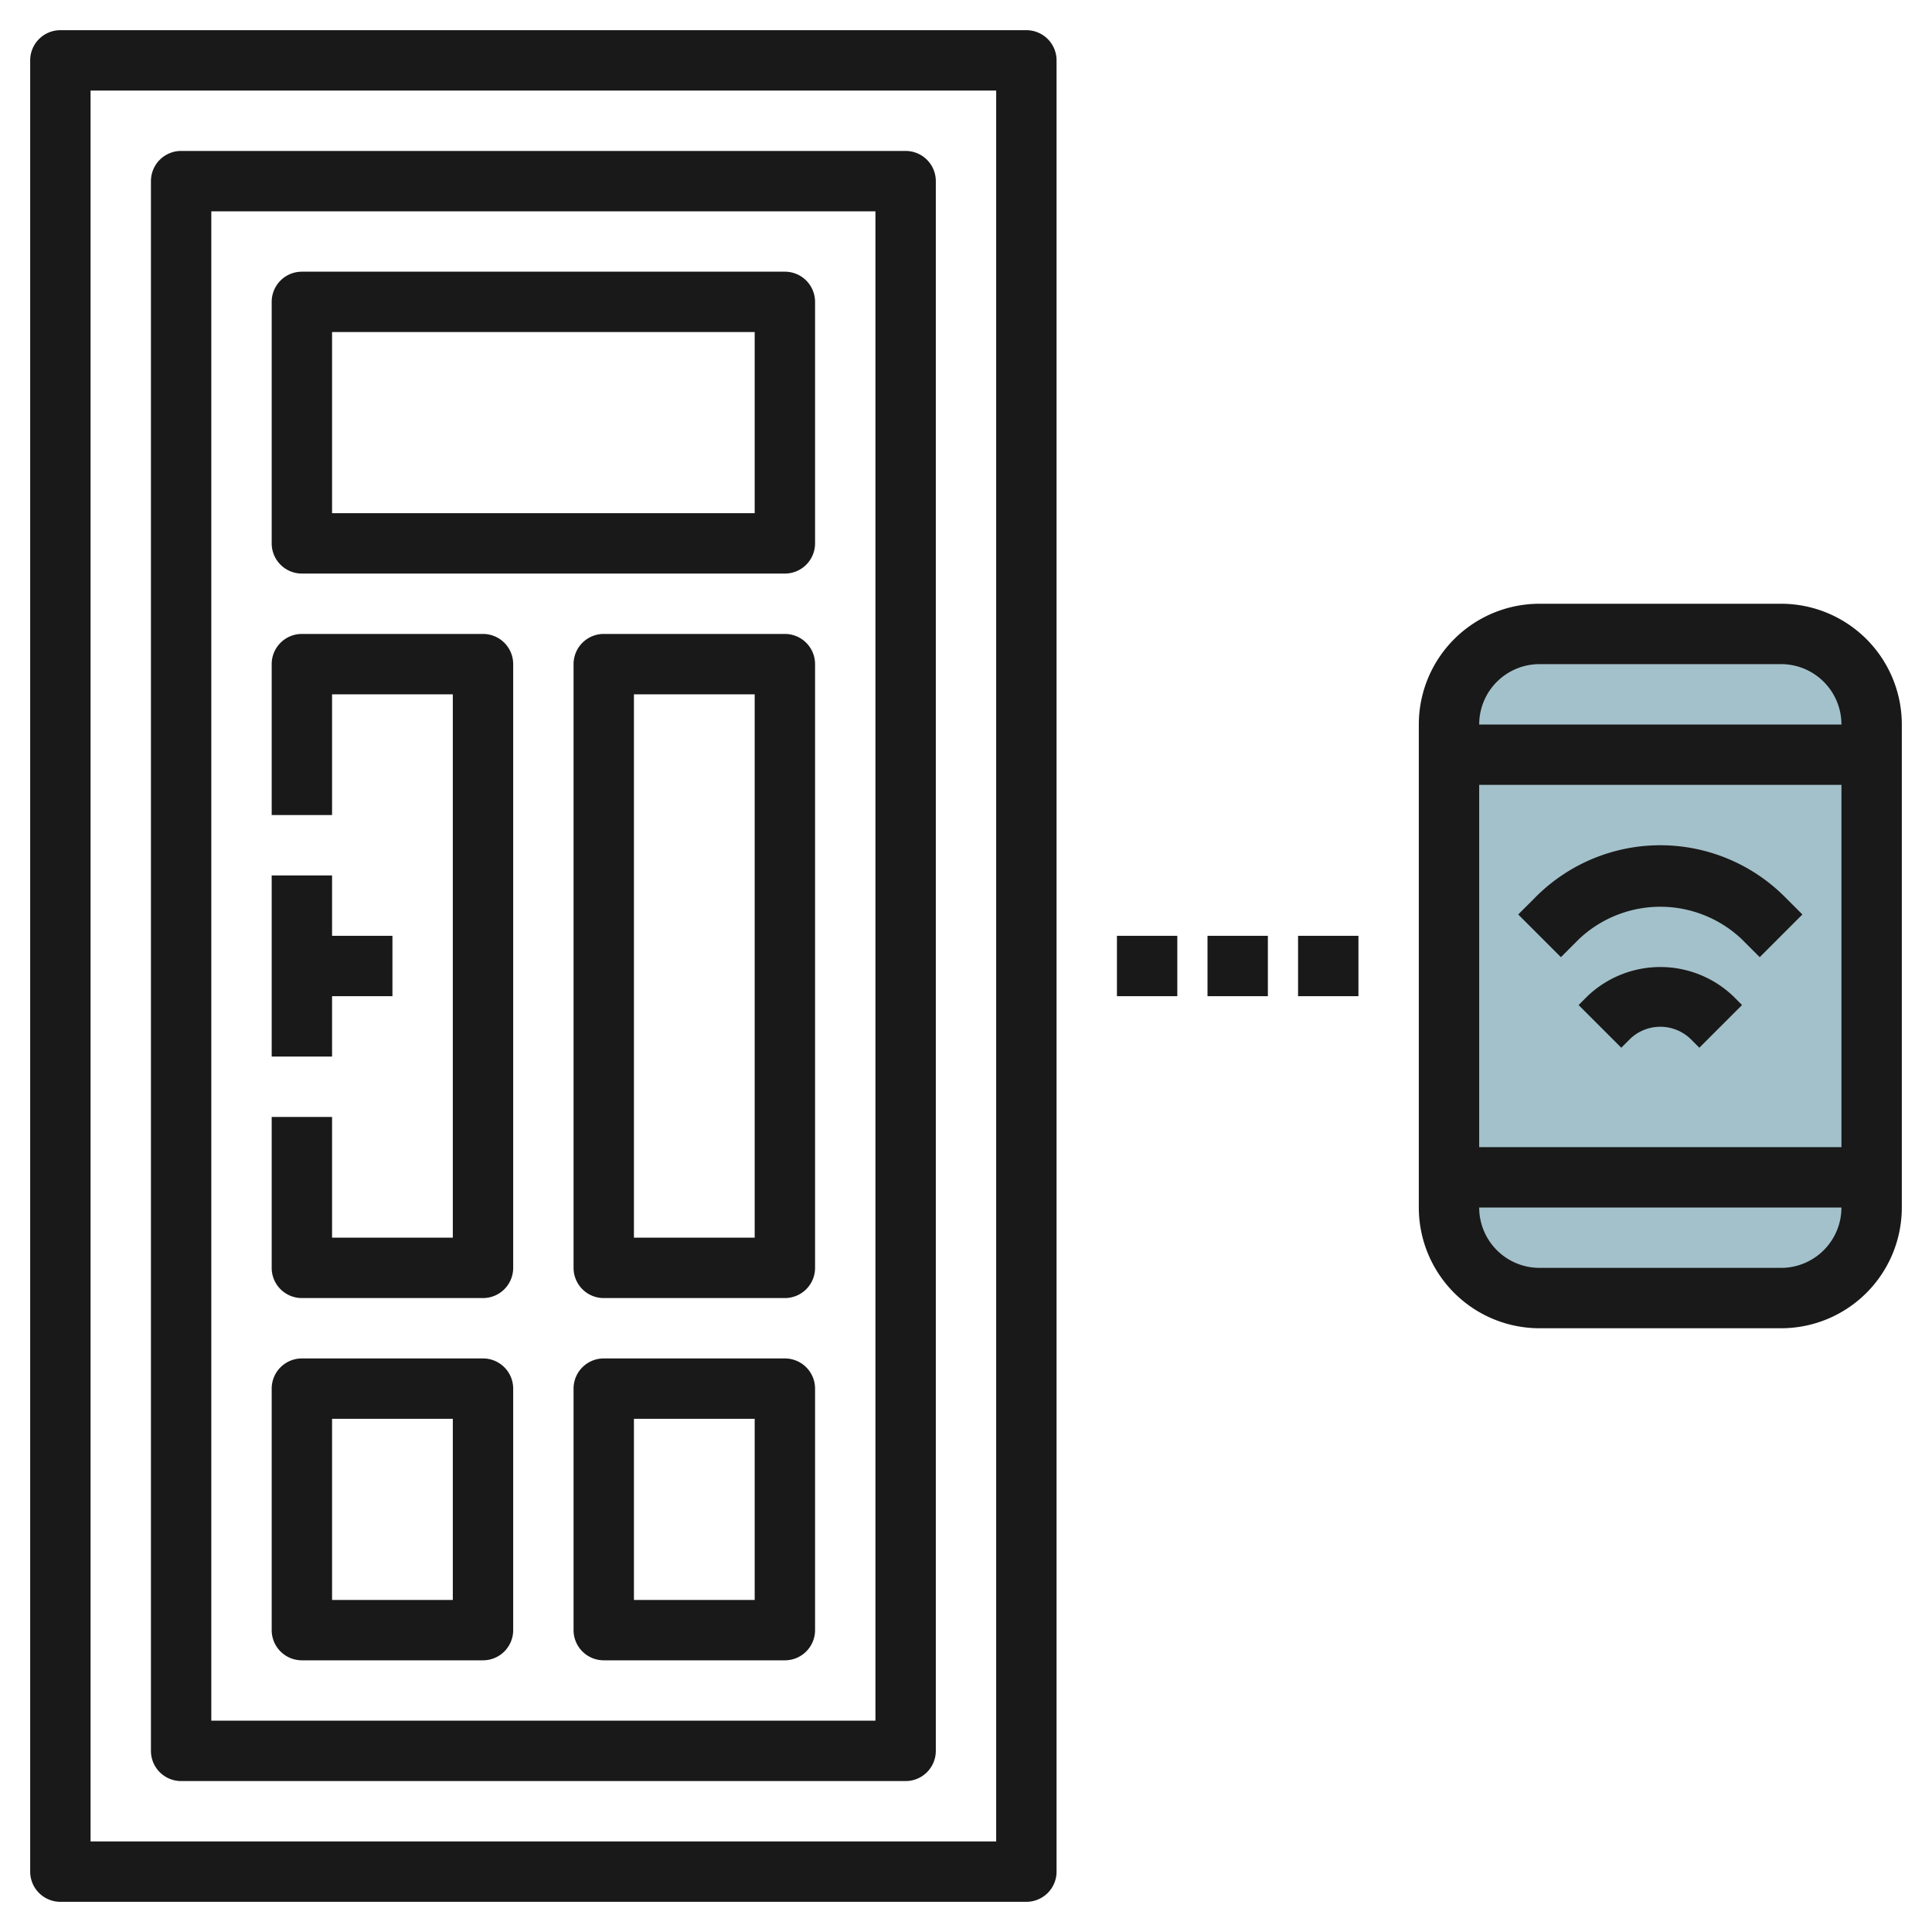 <svg id="Layer_3" height="512" viewBox="0 0 64 64" width="512" xmlns="http://www.w3.org/2000/svg" data-name="Layer 3"><rect fill="#a3c1ca" height="22" rx="3" width="14" x="48" y="21"/><g fill="#191919"><path d="m34 1h-32a1 1 0 0 0 -1 1v60a1 1 0 0 0 1 1h32a1 1 0 0 0 1-1v-60a1 1 0 0 0 -1-1zm-1 60h-30v-58h30z"/><path d="m6 59h24a1 1 0 0 0 1-1v-52a1 1 0 0 0 -1-1h-24a1 1 0 0 0 -1 1v52a1 1 0 0 0 1 1zm1-52h22v50h-22z"/><path d="m26 9h-16a1 1 0 0 0 -1 1v8a1 1 0 0 0 1 1h16a1 1 0 0 0 1-1v-8a1 1 0 0 0 -1-1zm-1 8h-14v-6h14z"/><path d="m16 21h-6a1 1 0 0 0 -1 1v5h2v-4h4v18h-4v-4h-2v5a1 1 0 0 0 1 1h6a1 1 0 0 0 1-1v-20a1 1 0 0 0 -1-1z"/><path d="m11 33h2v-2h-2v-2h-2v6h2z"/><path d="m16 45h-6a1 1 0 0 0 -1 1v8a1 1 0 0 0 1 1h6a1 1 0 0 0 1-1v-8a1 1 0 0 0 -1-1zm-1 8h-4v-6h4z"/><path d="m26 21h-6a1 1 0 0 0 -1 1v20a1 1 0 0 0 1 1h6a1 1 0 0 0 1-1v-20a1 1 0 0 0 -1-1zm-1 20h-4v-18h4z"/><path d="m26 45h-6a1 1 0 0 0 -1 1v8a1 1 0 0 0 1 1h6a1 1 0 0 0 1-1v-8a1 1 0 0 0 -1-1zm-1 8h-4v-6h4z"/><path d="m59 20h-8a4 4 0 0 0 -4 4v16a4 4 0 0 0 4 4h8a4 4 0 0 0 4-4v-16a4 4 0 0 0 -4-4zm-8 2h8a2 2 0 0 1 2 2h-12a2 2 0 0 1 2-2zm10 4v12h-12v-12zm-2 16h-8a2 2 0 0 1 -2-2h12a2 2 0 0 1 -2 2z"/><path d="m51.707 31.707.586-.586a3.923 3.923 0 0 1 5.414 0l.586.586 1.414-1.414-.586-.586a5.828 5.828 0 0 0 -8.242 0l-.586.586z"/><path d="m52.586 33-.293.293 1.414 1.414.293-.293a1.447 1.447 0 0 1 2 0l.293.293 1.414-1.414-.292-.293a3.5 3.5 0 0 0 -4.829 0z"/><path d="m40 31h2v2h-2z"/><path d="m43 31h2v2h-2z"/><path d="m37 31h2v2h-2z"/></g></svg>